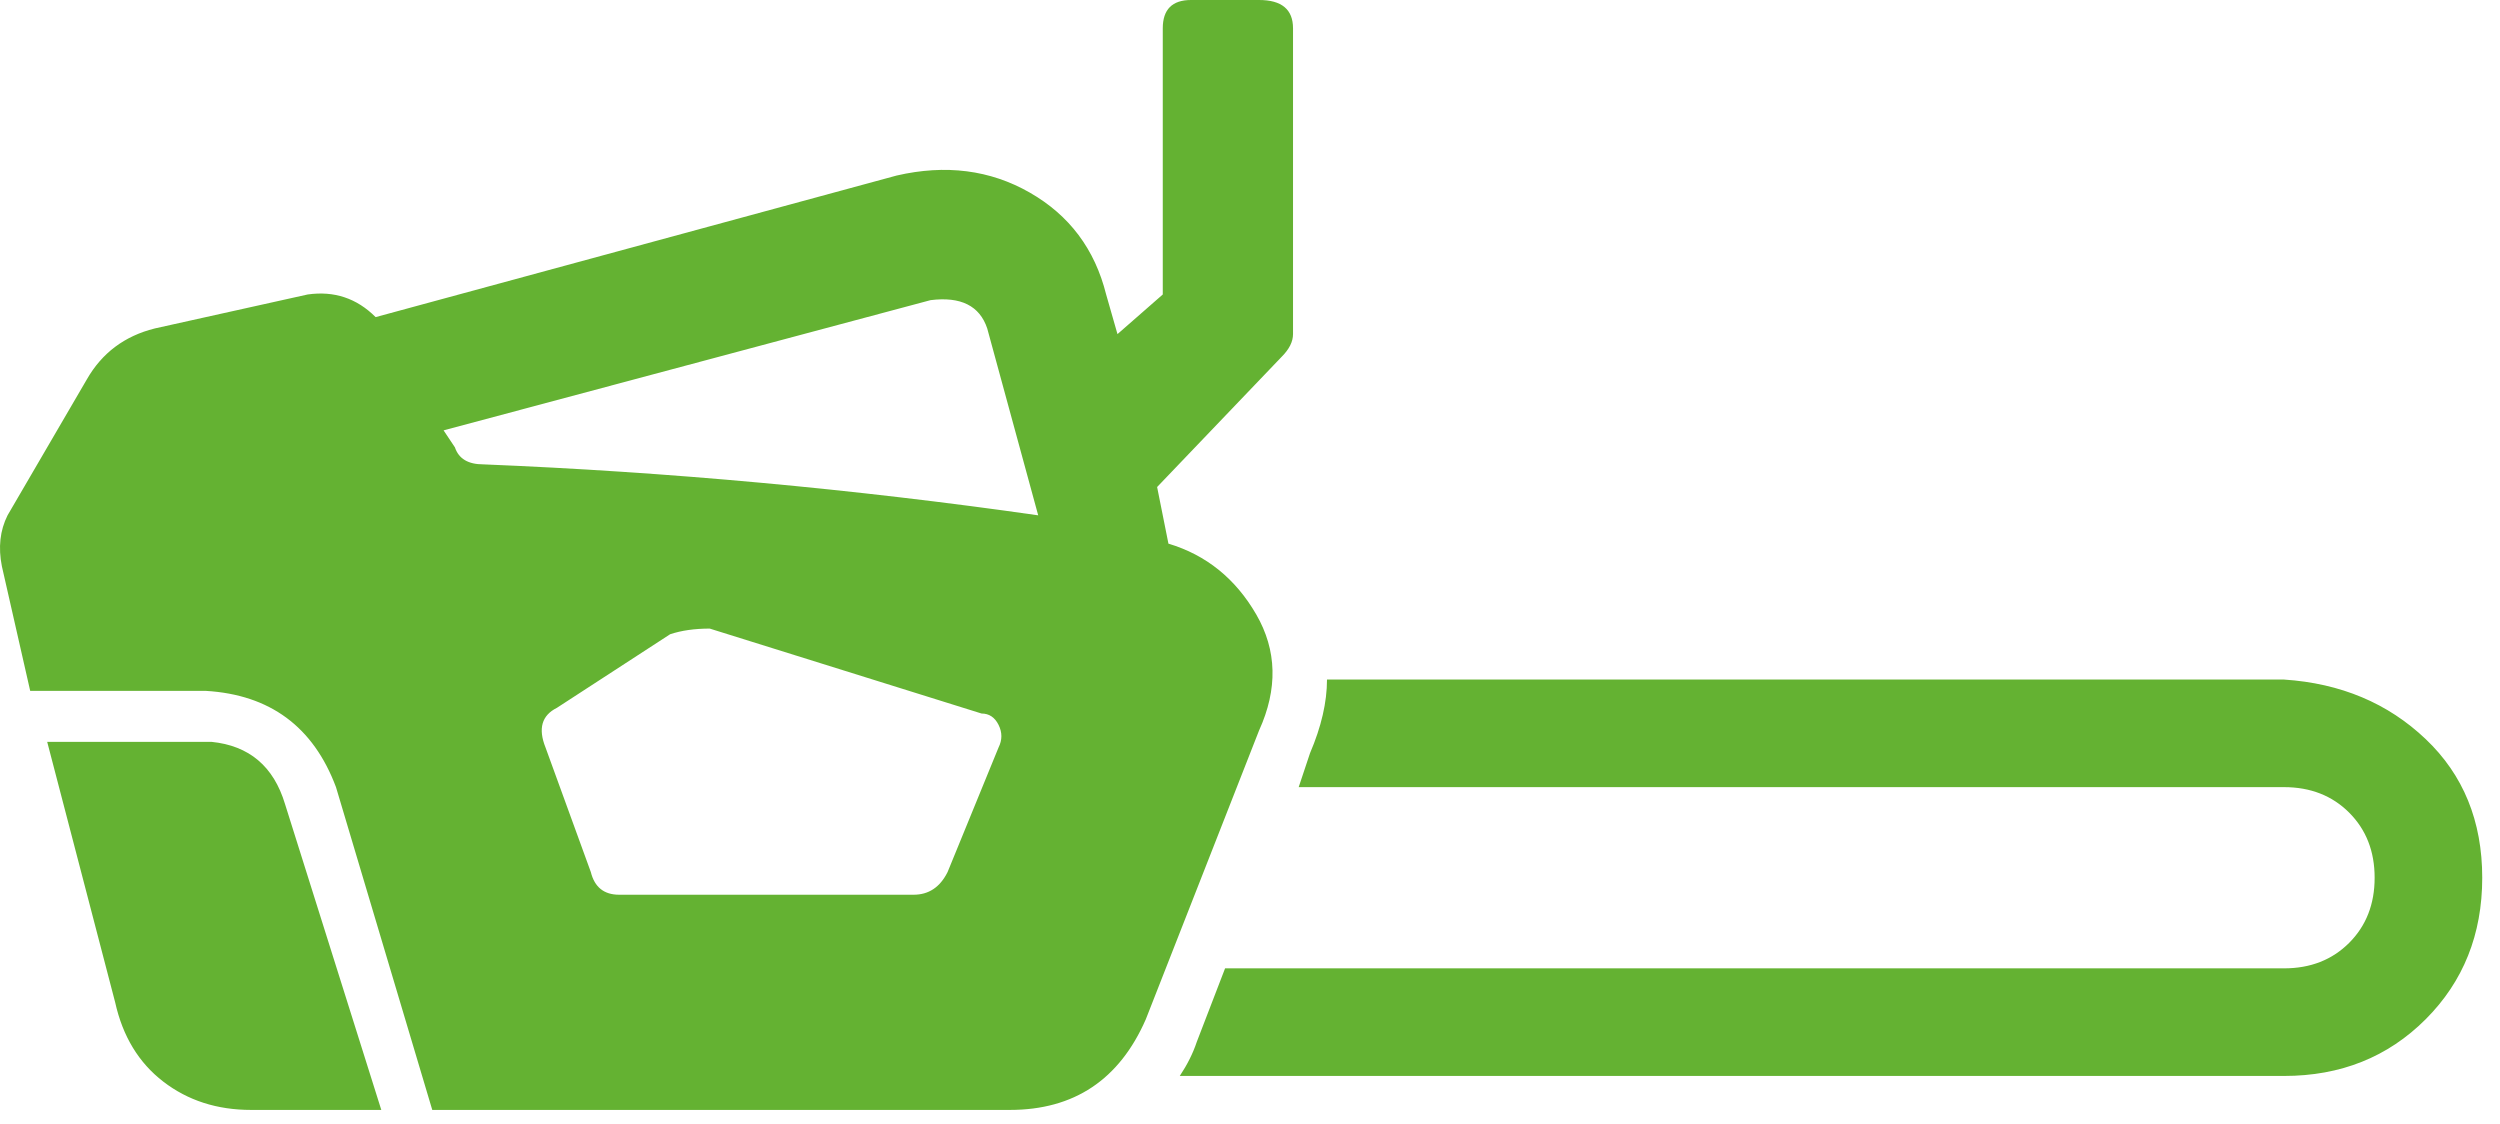<svg width="129" height="58" viewBox="0 0 129 58" fill="none" xmlns="http://www.w3.org/2000/svg">
<path d="M63.214 49.967H117.856C119.219 49.967 120.339 49.529 121.216 48.652C122.093 47.775 122.531 46.655 122.531 45.292C122.531 43.928 122.093 42.808 121.216 41.931C120.339 41.055 119.219 40.616 117.856 40.616H67.012L67.597 38.863C68.181 37.499 68.473 36.233 68.473 35.065H117.856C120.778 35.259 123.213 36.282 125.161 38.133C127.109 39.983 128.083 42.37 128.083 45.292C128.083 48.214 127.109 50.649 125.161 52.597C123.213 54.545 120.778 55.519 117.856 55.519H60.876C61.266 54.934 61.558 54.35 61.752 53.766L63.214 49.967ZM14.708 41.493L19.675 57.272H12.954C11.201 57.272 9.691 56.785 8.425 55.811C7.159 54.837 6.331 53.473 5.942 51.72L2.435 38.279H10.909C12.857 38.474 14.123 39.545 14.708 41.493ZM0.39 26.591L4.48 19.578C5.26 18.214 6.429 17.337 7.987 16.948L15.876 15.195C17.24 15 18.409 15.389 19.383 16.363L46.266 9.058C48.798 8.474 51.087 8.766 53.132 9.935C55.178 11.104 56.493 12.857 57.077 15.195L57.662 17.24L59.999 15.195V1.461C59.999 0.487 60.486 0 61.46 0H64.967C66.135 0 66.72 0.487 66.72 1.461V17.24C66.72 17.63 66.525 18.019 66.135 18.409L59.707 25.13L60.291 28.052C62.239 28.636 63.749 29.854 64.821 31.704C65.892 33.555 65.941 35.551 64.967 37.694L59.123 52.597C57.759 55.714 55.421 57.272 52.11 57.272H22.305L17.337 40.616C16.169 37.499 13.928 35.844 10.617 35.649H1.558L0.097 29.22C-0.097 28.246 3.08278e-05 27.37 0.39 26.591V26.591ZM28.149 38.571L30.487 44.999C30.681 45.779 31.168 46.168 31.948 46.168H47.142C47.922 46.168 48.506 45.779 48.895 44.999L51.525 38.571C51.72 38.181 51.72 37.792 51.525 37.402C51.331 37.013 51.038 36.818 50.649 36.818L36.623 32.435C35.844 32.435 35.162 32.532 34.578 32.727L28.733 36.526C27.954 36.915 27.759 37.597 28.149 38.571ZM24.935 23.961C34.48 24.35 44.025 25.227 53.571 26.591L50.941 16.948C50.551 15.779 49.577 15.292 48.019 15.487L22.889 22.207L23.474 23.084C23.669 23.669 24.156 23.961 24.935 23.961Z" fill="#64B232"/>
</svg>
